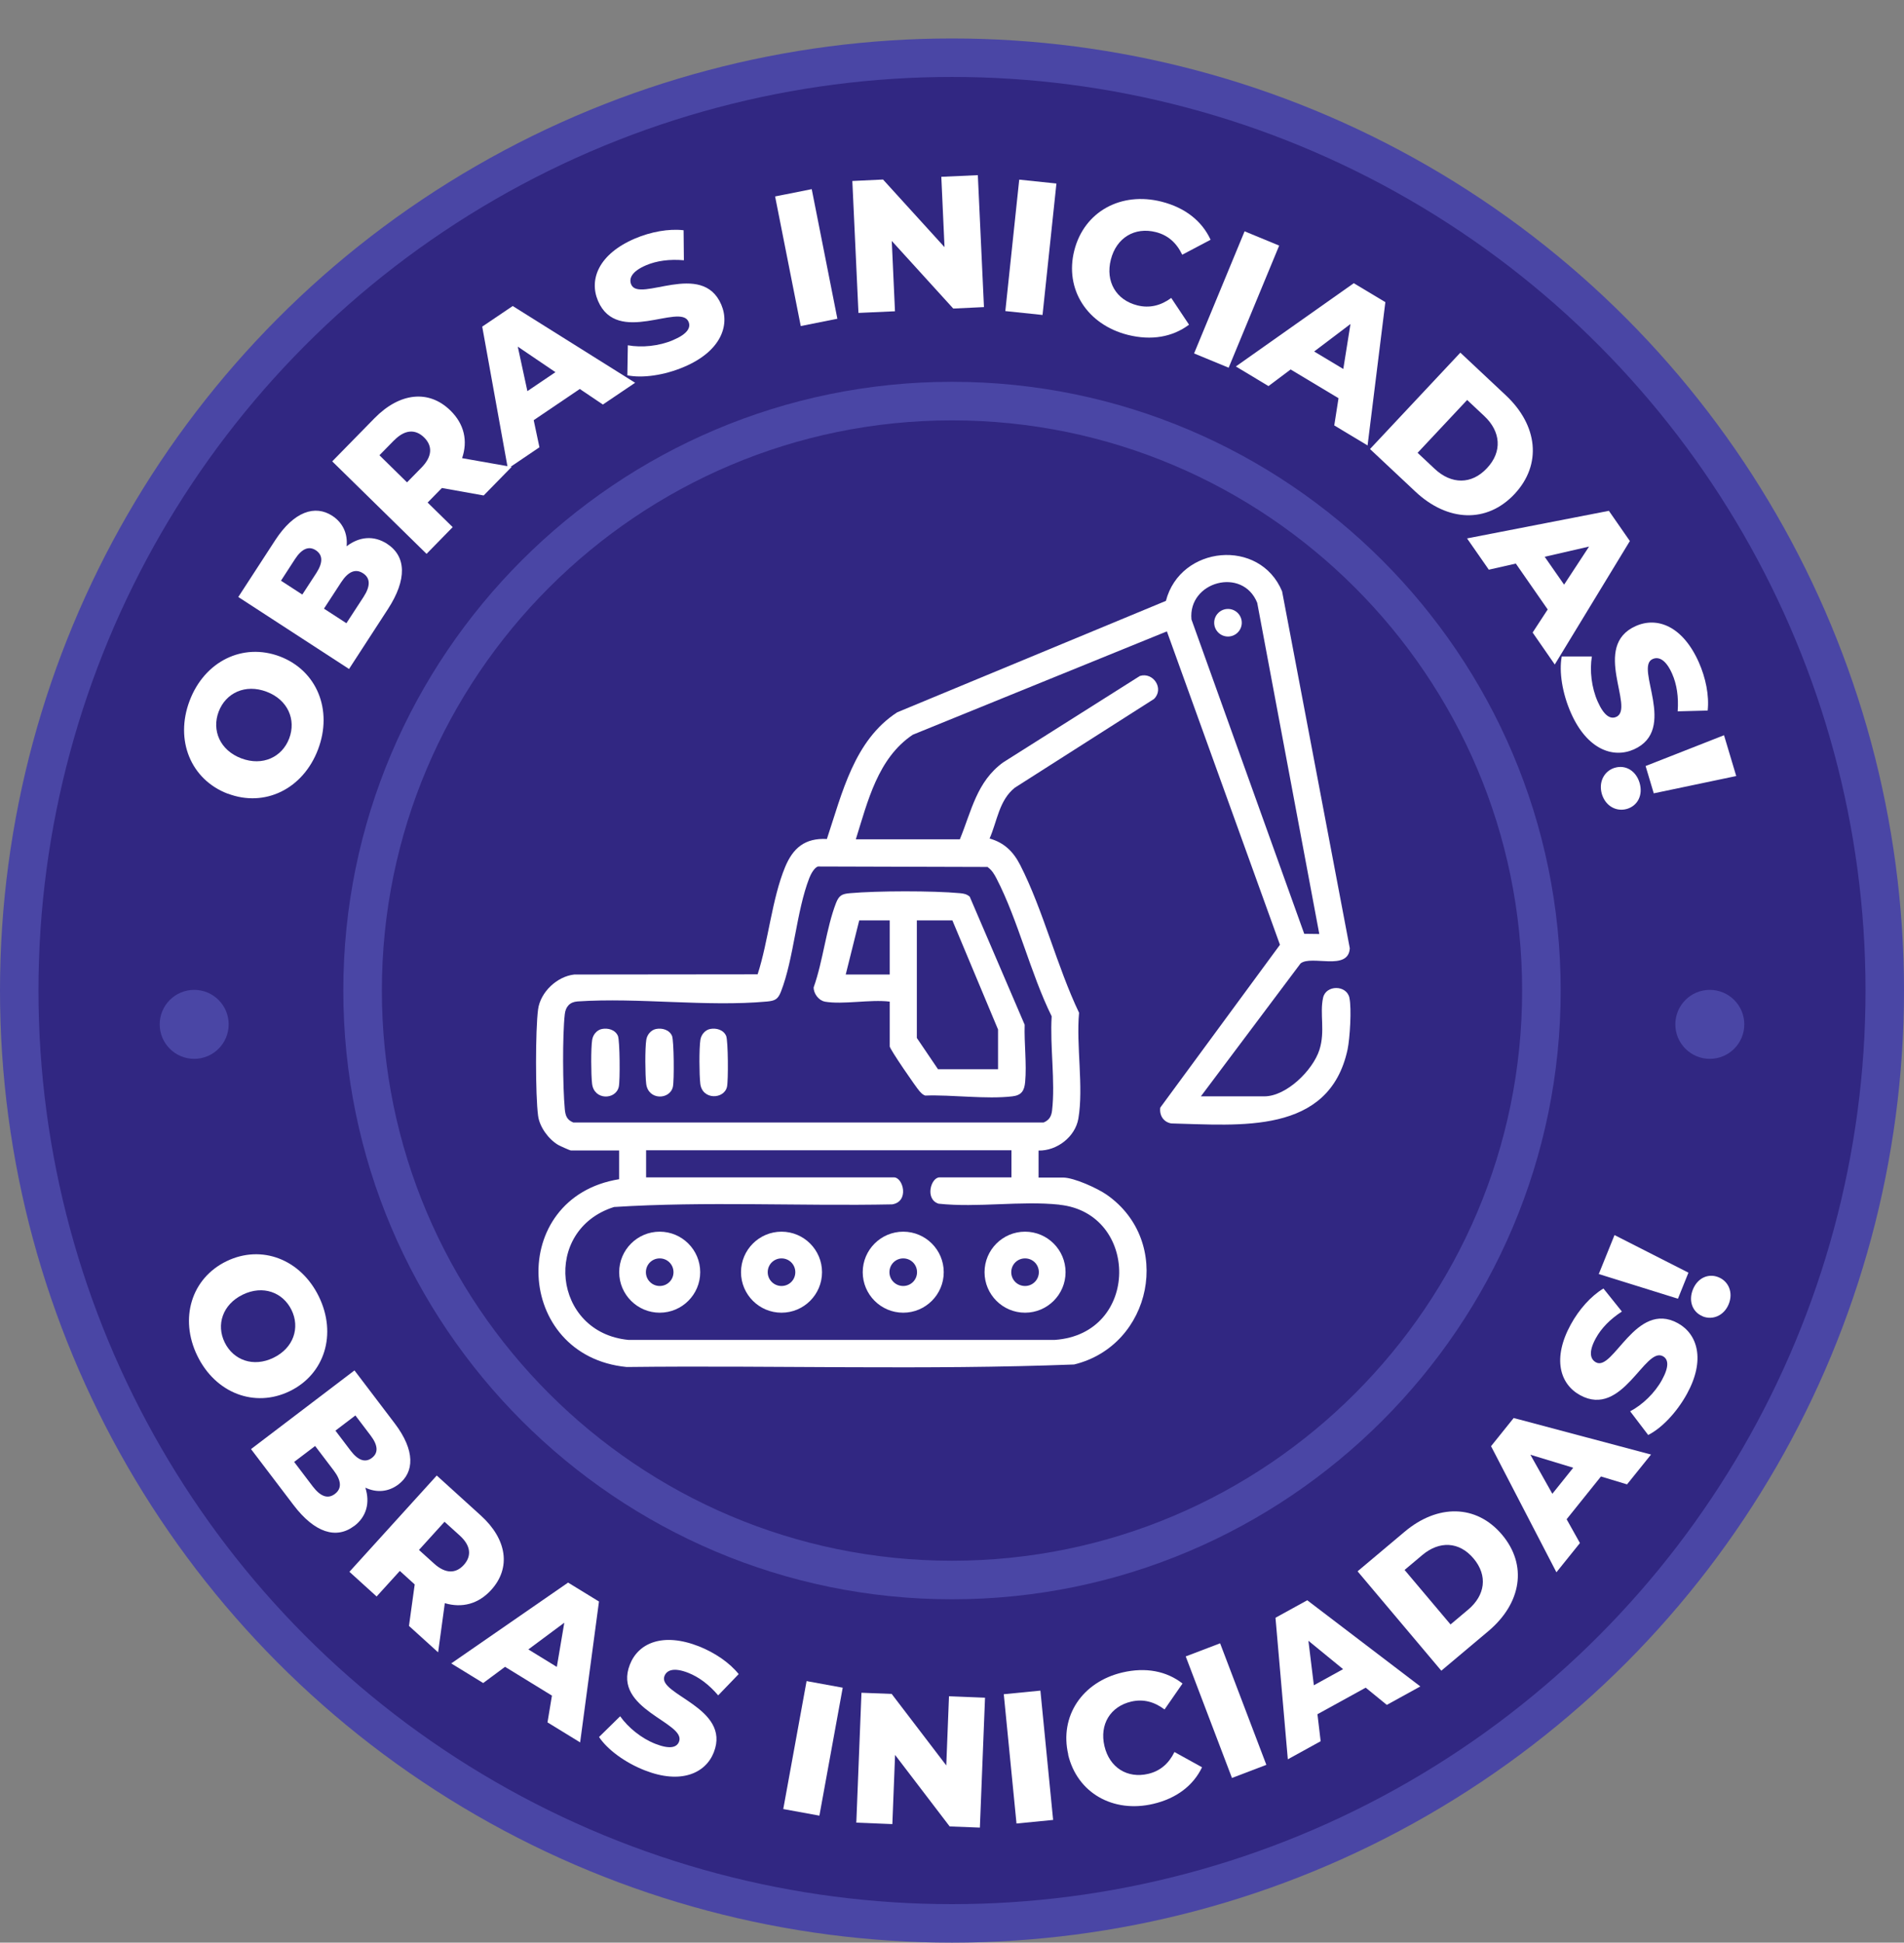 <?xml version="1.0" encoding="UTF-8"?>
<svg id="Camada_1" data-name="Camada 1" xmlns="http://www.w3.org/2000/svg" viewBox="0 0 196 199.96">
  <rect x="0" y="0" width="196" height="199.96" fill="#808080" stroke="none"/>
  <defs>
    <style>
      .cls-1 {
        fill: #fff;
      }

      .cls-2 {
        fill: #4a46a5;
      }

      .cls-3 {
        fill: #312782;
      }
    </style>
  </defs>
  <circle class="cls-2" cx="98" cy="101.96" r="98"/>
  <circle class="cls-3" cx="98" cy="101.96" r="94.04"/>
  <g>
    <path class="cls-1" d="M23.45,81.7c-3.81-1.45-5.47-5.51-3.93-9.57,1.54-4.07,5.48-6,9.29-4.56,3.81,1.45,5.47,5.51,3.93,9.57-1.54,4.07-5.48,6-9.29,4.55ZM27.44,71.2c-2.2-.83-4.2.13-4.93,2.05-.73,1.92.13,3.98,2.33,4.81,2.2.83,4.2-.13,4.93-2.05.73-1.93-.13-3.98-2.33-4.81Z"/>
    <path class="cls-1" d="M39.85,55.98c1.97,1.28,2.07,3.66.08,6.72l-4,6.16-11.4-7.41,3.79-5.83c1.95-3,4.12-3.67,5.88-2.53,1.09.71,1.61,1.84,1.48,3.14,1.29-.99,2.79-1.15,4.17-.25ZM28.92,59.77l2.2,1.43,1.44-2.21c.7-1.08.68-1.87-.05-2.35-.72-.47-1.45-.16-2.15.92l-1.44,2.22ZM37.37,59.01c-.78-.51-1.54-.17-2.26.94l-1.76,2.7,2.31,1.5,1.76-2.7c.72-1.11.73-1.94-.06-2.45Z"/>
    <path class="cls-1" d="M45.49,50.23l-1.47,1.5,2.58,2.53-2.69,2.75-9.71-9.52,4.35-4.44c2.6-2.65,5.6-2.97,7.82-.79,1.43,1.4,1.8,3.13,1.2,4.9l5.1.9-2.88,2.94-4.31-.77ZM40.56,45.33l-1.5,1.53,2.84,2.79,1.5-1.53c1.11-1.14,1.14-2.22.26-3.09-.9-.88-1.99-.83-3.1.31Z"/>
    <path class="cls-1" d="M59.7,40.03l-4.76,3.22.59,2.79-3.25,2.2-2.64-14.62,3.14-2.12,12.6,7.9-3.32,2.24-2.36-1.59ZM57.18,38.31l-3.88-2.63.99,4.58,2.9-1.96Z"/>
    <path class="cls-1" d="M64.58,38.64l.05-3.1c1.42.26,3.21.09,4.65-.53,1.47-.62,1.86-1.28,1.6-1.89-.85-1.98-7.34,2.5-9.32-2.15-.95-2.23.09-4.83,3.81-6.42,1.63-.69,3.47-1.03,5-.85l.03,3.09c-1.47-.13-2.79.05-3.88.51-1.48.63-1.81,1.36-1.54,1.99.82,1.91,7.3-2.54,9.27,2.07.93,2.18-.1,4.82-3.82,6.4-2.05.88-4.33,1.19-5.86.87Z"/>
    <path class="cls-1" d="M79.79,20.22l3.77-.75,2.64,13.34-3.77.75-2.64-13.34Z"/>
    <path class="cls-1" d="M100.66,18.03l.63,13.58-3.16.15-6.33-6.96.33,7.24-3.76.17-.63-13.58,3.16-.15,6.33,6.96-.33-7.24,3.76-.17Z"/>
    <path class="cls-1" d="M104.92,18.49l3.83.4-1.43,13.53-3.83-.4,1.43-13.53Z"/>
    <path class="cls-1" d="M110.59,25.78c1.02-4.01,4.81-6.08,8.99-5.02,2.43.62,4.16,2,5.04,3.92l-2.92,1.54c-.58-1.21-1.45-2.01-2.72-2.33-2.17-.55-4.06.58-4.63,2.84-.57,2.26.55,4.15,2.72,4.7,1.26.32,2.42.03,3.5-.76l1.83,2.75c-1.69,1.27-3.87,1.66-6.3,1.05-4.18-1.06-6.53-4.68-5.51-8.69Z"/>
    <path class="cls-1" d="M128.12,23.81l3.56,1.47-5.2,12.57-3.56-1.47,5.2-12.57Z"/>
    <path class="cls-1" d="M137.79,40.99l-4.93-2.96-2.28,1.71-3.36-2.02,12.14-8.57,3.25,1.95-1.83,14.75-3.43-2.06.44-2.81ZM138.28,37.98l.74-4.63-3.74,2.83,3,1.8Z"/>
    <path class="cls-1" d="M150.32,36.29l4.69,4.4c3.29,3.08,3.75,7.11.9,10.16-2.86,3.05-6.9,2.85-10.19-.23l-4.69-4.4,9.3-9.92ZM147.7,48.27c1.69,1.58,3.77,1.64,5.37-.08,1.61-1.71,1.41-3.78-.27-5.36l-1.77-1.66-5.1,5.44,1.77,1.66Z"/>
    <path class="cls-1" d="M159.32,62.73l-3.28-4.72-2.78.63-2.24-3.22,14.6-2.84,2.16,3.11-7.73,12.71-2.28-3.29,1.56-2.39ZM161.01,60.18l2.57-3.92-4.57,1.05,2,2.87Z"/>
    <path class="cls-1" d="M160.76,67.57h3.11c-.24,1.43-.04,3.21.6,4.65.65,1.46,1.31,1.84,1.91,1.57,1.97-.88-2.61-7.3,2.01-9.35,2.22-.99,4.83.02,6.48,3.71.72,1.62,1.09,3.45.92,4.99l-3.09.08c.11-1.48-.09-2.79-.57-3.87-.65-1.47-1.39-1.79-2.01-1.51-1.9.84,2.65,7.26-1.93,9.3-2.17.96-4.82-.03-6.46-3.72-.91-2.04-1.26-4.31-.96-5.85Z"/>
    <path class="cls-1" d="M166.23,79.03c1.1-.33,2.18.3,2.55,1.55s-.19,2.35-1.29,2.68c-1.08.32-2.21-.27-2.59-1.52-.37-1.25.24-2.38,1.32-2.71ZM177.47,75.67l1.26,4.21-8.49,1.78-.84-2.81,8.07-3.17Z"/>
  </g>
  <g>
    <path class="cls-1" d="M23.32,129.82c3.61-1.75,7.64-.2,9.51,3.65,1.87,3.85.6,7.98-3.01,9.73-3.61,1.75-7.64.2-9.51-3.65-1.87-3.85-.6-7.98,3.01-9.73ZM28.15,139.76c2.08-1.01,2.75-3.1,1.86-4.92s-2.94-2.59-5.02-1.58-2.75,3.1-1.86,4.92c.89,1.82,2.94,2.59,5.02,1.58Z"/>
    <path class="cls-1" d="M36.46,157.07c-1.84,1.4-4.08.7-6.25-2.16l-4.37-5.75,10.65-8.1,4.14,5.45c2.13,2.8,2.03,5.04.38,6.29-1.02.77-2.23.88-3.4.33.49,1.53.14,2.97-1.15,3.95ZM34.48,153.77c.73-.56.66-1.37-.12-2.4l-1.92-2.53-2.16,1.64,1.92,2.53c.79,1.03,1.55,1.32,2.28.76ZM36.58,145.7l-2.05,1.56,1.57,2.07c.76,1,1.51,1.26,2.19.73.67-.51.63-1.29-.14-2.3l-1.57-2.07Z"/>
    <path class="cls-1" d="M42.69,163.09l-1.53-1.39-2.39,2.63-2.8-2.54,8.99-9.91,4.53,4.11c2.71,2.45,3.13,5.4,1.08,7.66-1.32,1.46-3.01,1.89-4.78,1.37l-.69,5.06-3-2.72.59-4.27ZM47.32,158.05l-1.56-1.41-2.63,2.9,1.56,1.41c1.16,1.05,2.23,1.04,3.05.14.83-.92.74-1.99-.42-3.04Z"/>
    <path class="cls-1" d="M56.81,174.53l-4.82-2.96-2.25,1.67-3.29-2.02,12.03-8.32,3.18,1.95-1.94,14.5-3.36-2.06.46-2.77ZM57.32,171.58l.77-4.55-3.7,2.75,2.93,1.8Z"/>
    <path class="cls-1" d="M61.66,178.8l2.18-2.14c.82,1.16,2.19,2.28,3.63,2.84,1.46.57,2.19.39,2.43-.22.78-1.98-6.88-3.31-5.06-7.94.87-2.23,3.4-3.33,7.1-1.88,1.62.64,3.15,1.67,4.1,2.86l-2.11,2.19c-.94-1.11-1.99-1.89-3.08-2.32-1.48-.58-2.21-.29-2.45.33-.75,1.91,6.88,3.25,5.08,7.85-.85,2.17-3.4,3.31-7.1,1.86-2.05-.8-3.86-2.15-4.71-3.43Z"/>
    <path class="cls-1" d="M83.03,173.04l3.72.68-2.4,13.17-3.72-.68,2.4-13.17Z"/>
    <path class="cls-1" d="M101.4,174.75l-.53,13.37-3.11-.12-5.62-7.36-.28,7.12-3.71-.15.53-13.37,3.11.12,5.62,7.36.28-7.12,3.71.15Z"/>
    <path class="cls-1" d="M103.33,174.39l3.77-.37,1.31,13.31-3.77.37-1.31-13.31Z"/>
    <path class="cls-1" d="M109.97,180.61c-.93-3.96,1.44-7.49,5.58-8.46,2.4-.56,4.54-.14,6.18,1.14l-1.85,2.67c-1.05-.79-2.18-1.1-3.43-.81-2.14.5-3.28,2.34-2.76,4.57.52,2.23,2.36,3.37,4.5,2.87,1.25-.29,2.13-1.07,2.71-2.25l2.84,1.57c-.9,1.88-2.63,3.21-5.03,3.77-4.13.97-7.83-1.13-8.76-5.09Z"/>
    <path class="cls-1" d="M122.06,170.5l3.54-1.35,4.76,12.51-3.54,1.35-4.76-12.51Z"/>
    <path class="cls-1" d="M140.58,173.72l-4.96,2.73.33,2.78-3.38,1.86-1.27-14.57,3.27-1.8,11.64,8.87-3.45,1.9-2.17-1.77ZM138.26,171.81l-3.57-2.92.56,4.58,3.01-1.66Z"/>
    <path class="cls-1" d="M139.75,161.74l4.84-4.07c3.39-2.86,7.38-2.84,10.03.3,2.65,3.14,1.99,7.07-1.41,9.93l-4.84,4.07-8.62-10.23ZM151.14,165.68c1.74-1.47,2.04-3.49.55-5.26-1.49-1.77-3.53-1.82-5.27-.36l-1.83,1.54,4.73,5.61,1.83-1.54Z"/>
    <path class="cls-1" d="M164.81,151.97l-3.54,4.41,1.37,2.45-2.42,3.01-6.73-12.98,2.33-2.9,14.14,3.76-2.47,3.07-2.68-.81ZM161.95,151.08l-4.41-1.34,2.26,4.02,2.15-2.68Z"/>
    <path class="cls-1" d="M169.66,147.7l-1.85-2.43c1.26-.66,2.54-1.88,3.28-3.24.75-1.37.66-2.12.09-2.43-1.86-1.02-4.16,6.4-8.52,4.01-2.1-1.15-2.87-3.8-.96-7.28.84-1.53,2.05-2.91,3.36-3.7l1.9,2.37c-1.22.79-2.13,1.73-2.69,2.76-.76,1.39-.57,2.15.02,2.47,1.79.98,4.1-6.41,8.43-4.03,2.04,1.12,2.85,3.79.94,7.27-1.06,1.93-2.62,3.55-4,4.24Z"/>
    <path class="cls-1" d="M164.58,131.14l1.62-4.01,7.61,3.87-1.08,2.68-8.15-2.54ZM175.28,135.49c-1.05-.42-1.49-1.57-1.01-2.76.48-1.19,1.59-1.69,2.64-1.26,1.03.42,1.53,1.57,1.05,2.76-.48,1.19-1.65,1.68-2.68,1.27Z"/>
  </g>
  <circle class="cls-2" cx="19.99" cy="105.44" r="3.55"/>
  <circle class="cls-2" cx="176.01" cy="105.44" r="3.55"/>
  <g>
    <path class="cls-1" d="M138.91,102.7c-.3-1.34-2.42-1.33-2.71,0-.37,1.65.24,3.44-.38,5.37-.67,2.09-3.39,4.78-5.67,4.78h-6.53l10.26-13.68c1.12-.9,4.92.83,5.07-1.56l-6.97-36.74c-2.29-5.51-10.48-4.73-11.96.98l-27.66,11.47c-4.44,2.88-5.67,8.33-7.24,13.04-2.25-.12-3.49.92-4.31,2.91-1.35,3.27-1.71,7.6-2.82,11.02l-18.87.02c-1.77.19-3.49,1.8-3.73,3.59-.28,2.1-.28,8.83,0,10.94.15,1.16,1.06,2.4,2.05,3,.19.11,1.23.58,1.33.58h4.96v2.96c-11.55,1.87-10.82,18.2.78,19.33,15.34-.18,30.76.33,46.06-.26,8.02-1.95,10.24-12.67,3.36-17.47-.96-.67-3.37-1.77-4.5-1.77h-2.52v-2.78c1.89.04,3.78-1.41,4.1-3.3.55-3.24-.24-7.53.07-10.88-2.27-4.75-3.69-10.56-6.05-15.19-.71-1.39-1.63-2.31-3.16-2.75.79-1.8.97-3.93,2.6-5.23l14.32-9.13c1.08-1.05-.07-2.8-1.45-2.37l-14.08,8.9c-2.72,1.98-3.25,4.99-4.45,7.91h-10.71c1.22-3.89,2.26-8.35,5.86-10.76l26.16-10.64,11.64,32.26-12.32,16.76c-.11.79.33,1.5,1.14,1.63,6.97.16,16.24,1.22,18.14-7.61.24-1.14.43-4.23.19-5.31ZM109.07,124.01c8.22.86,8.32,13.3-.49,13.91h-43.89c-7.8-.75-8.92-11.33-1.48-13.68,9.49-.6,19.1-.08,28.63-.27,1.79-.28,1.14-2.78.18-2.78h-25.51v-2.79h37.61v2.79h-7.4c-.9,0-1.53,2.26-.1,2.71,4.01.43,8.48-.32,12.44.1ZM101.68,89.26c.44.32.67.72.91,1.18,2.22,4.3,3.5,9.77,5.67,14.17-.19,3.05.39,6.73.04,9.71-.07.6-.31.99-.87,1.22h-48.42c-.67-.28-.81-.72-.87-1.39-.21-2.26-.25-7.55,0-9.76.09-.77.51-1.25,1.31-1.31,6.28-.42,13.32.58,19.51.01.83-.08,1.12-.23,1.43-1.01,1.34-3.44,1.58-8.25,2.92-11.7.15-.38.5-1.07.9-1.19l17.46.05ZM122.65,63.76c-.37-3.9,5.27-5.44,6.77-1.71l6.39,34.09-1.55-.02-11.61-32.36Z"/>
    <path class="cls-1" d="M67.91,126.78c-2.3,0-4.17,1.87-4.17,4.17s1.87,4.17,4.17,4.17,4.17-1.87,4.17-4.17-1.87-4.17-4.17-4.17ZM67.91,132.37c-.78,0-1.42-.63-1.42-1.42s.63-1.42,1.42-1.42,1.42.63,1.42,1.42-.63,1.42-1.42,1.42Z"/>
    <path class="cls-1" d="M80.45,126.78c-2.3,0-4.17,1.87-4.17,4.17s1.87,4.17,4.17,4.17,4.17-1.87,4.17-4.17-1.87-4.17-4.17-4.17ZM80.45,132.37c-.78,0-1.42-.63-1.42-1.42s.63-1.42,1.42-1.42,1.42.63,1.42,1.42-.63,1.42-1.42,1.42Z"/>
    <path class="cls-1" d="M92.98,126.78c-2.3,0-4.17,1.87-4.17,4.17s1.87,4.17,4.17,4.17,4.17-1.87,4.17-4.17-1.87-4.17-4.17-4.17ZM92.98,132.37c-.78,0-1.42-.63-1.42-1.42s.63-1.42,1.42-1.42,1.42.63,1.42,1.42-.63,1.42-1.42,1.42Z"/>
    <path class="cls-1" d="M101.35,130.95c0,2.3,1.87,4.17,4.17,4.17s4.17-1.87,4.17-4.17-1.87-4.17-4.17-4.17-4.17,1.87-4.17,4.17ZM106.94,130.95c0,.78-.63,1.42-1.42,1.42s-1.42-.63-1.42-1.42.63-1.42,1.42-1.42,1.42.63,1.42,1.42Z"/>
    <path class="cls-1" d="M84.89,103.1c1.89.33,4.7-.25,6.7,0v4.61c0,.28,2.73,4.24,3.06,4.6.18.19.32.37.59.46,2.8-.1,6.25.4,8.98.08.94-.11,1.23-.59,1.31-1.48.17-1.85-.11-4-.05-5.89l-5.66-13.19c-.32-.26-.59-.31-.99-.35-2.79-.26-8.53-.25-11.34,0-.82.07-1.12.23-1.43,1.01-1.01,2.61-1.34,5.99-2.3,8.68-.02.63.52,1.35,1.12,1.46ZM94.38,94.74h3.66l4.7,11.23v4.09h-6.18l-2.18-3.22v-12.1ZM88.46,94.74h3.13v5.57h-4.53l1.39-5.57Z"/>
    <path class="cls-1" d="M61.95,105.92c-.52.11-.91.59-.99,1.11-.14.87-.12,3.61-.01,4.52.2,1.73,2.45,1.68,2.75.31.14-.62.11-4.74-.09-5.23-.27-.63-1.02-.84-1.66-.71Z"/>
    <path class="cls-1" d="M67.52,105.92c-.52.11-.91.59-.99,1.11-.14.87-.12,3.61-.01,4.52.2,1.73,2.45,1.68,2.75.31.14-.62.11-4.74-.09-5.23-.27-.63-1.02-.84-1.66-.71Z"/>
    <path class="cls-1" d="M73.09,105.92c-.52.11-.91.59-.99,1.11-.14.88-.12,3.61-.01,4.52.2,1.7,2.46,1.62,2.75.31.14-.63.12-4.74-.09-5.23-.27-.63-1.02-.84-1.66-.71Z"/>
    <circle class="cls-1" cx="126.41" cy="64.1" r="1.42"/>
  </g>
  <path class="cls-2" d="M98,164.62c-34.55,0-62.66-28.11-62.66-62.66s28.11-62.66,62.66-62.66,62.66,28.11,62.66,62.66-28.11,62.66-62.66,62.66ZM98,43.27c-32.36,0-58.69,26.33-58.69,58.69s26.33,58.69,58.69,58.69,58.69-26.33,58.69-58.69-26.33-58.69-58.69-58.69Z"/>
</svg>